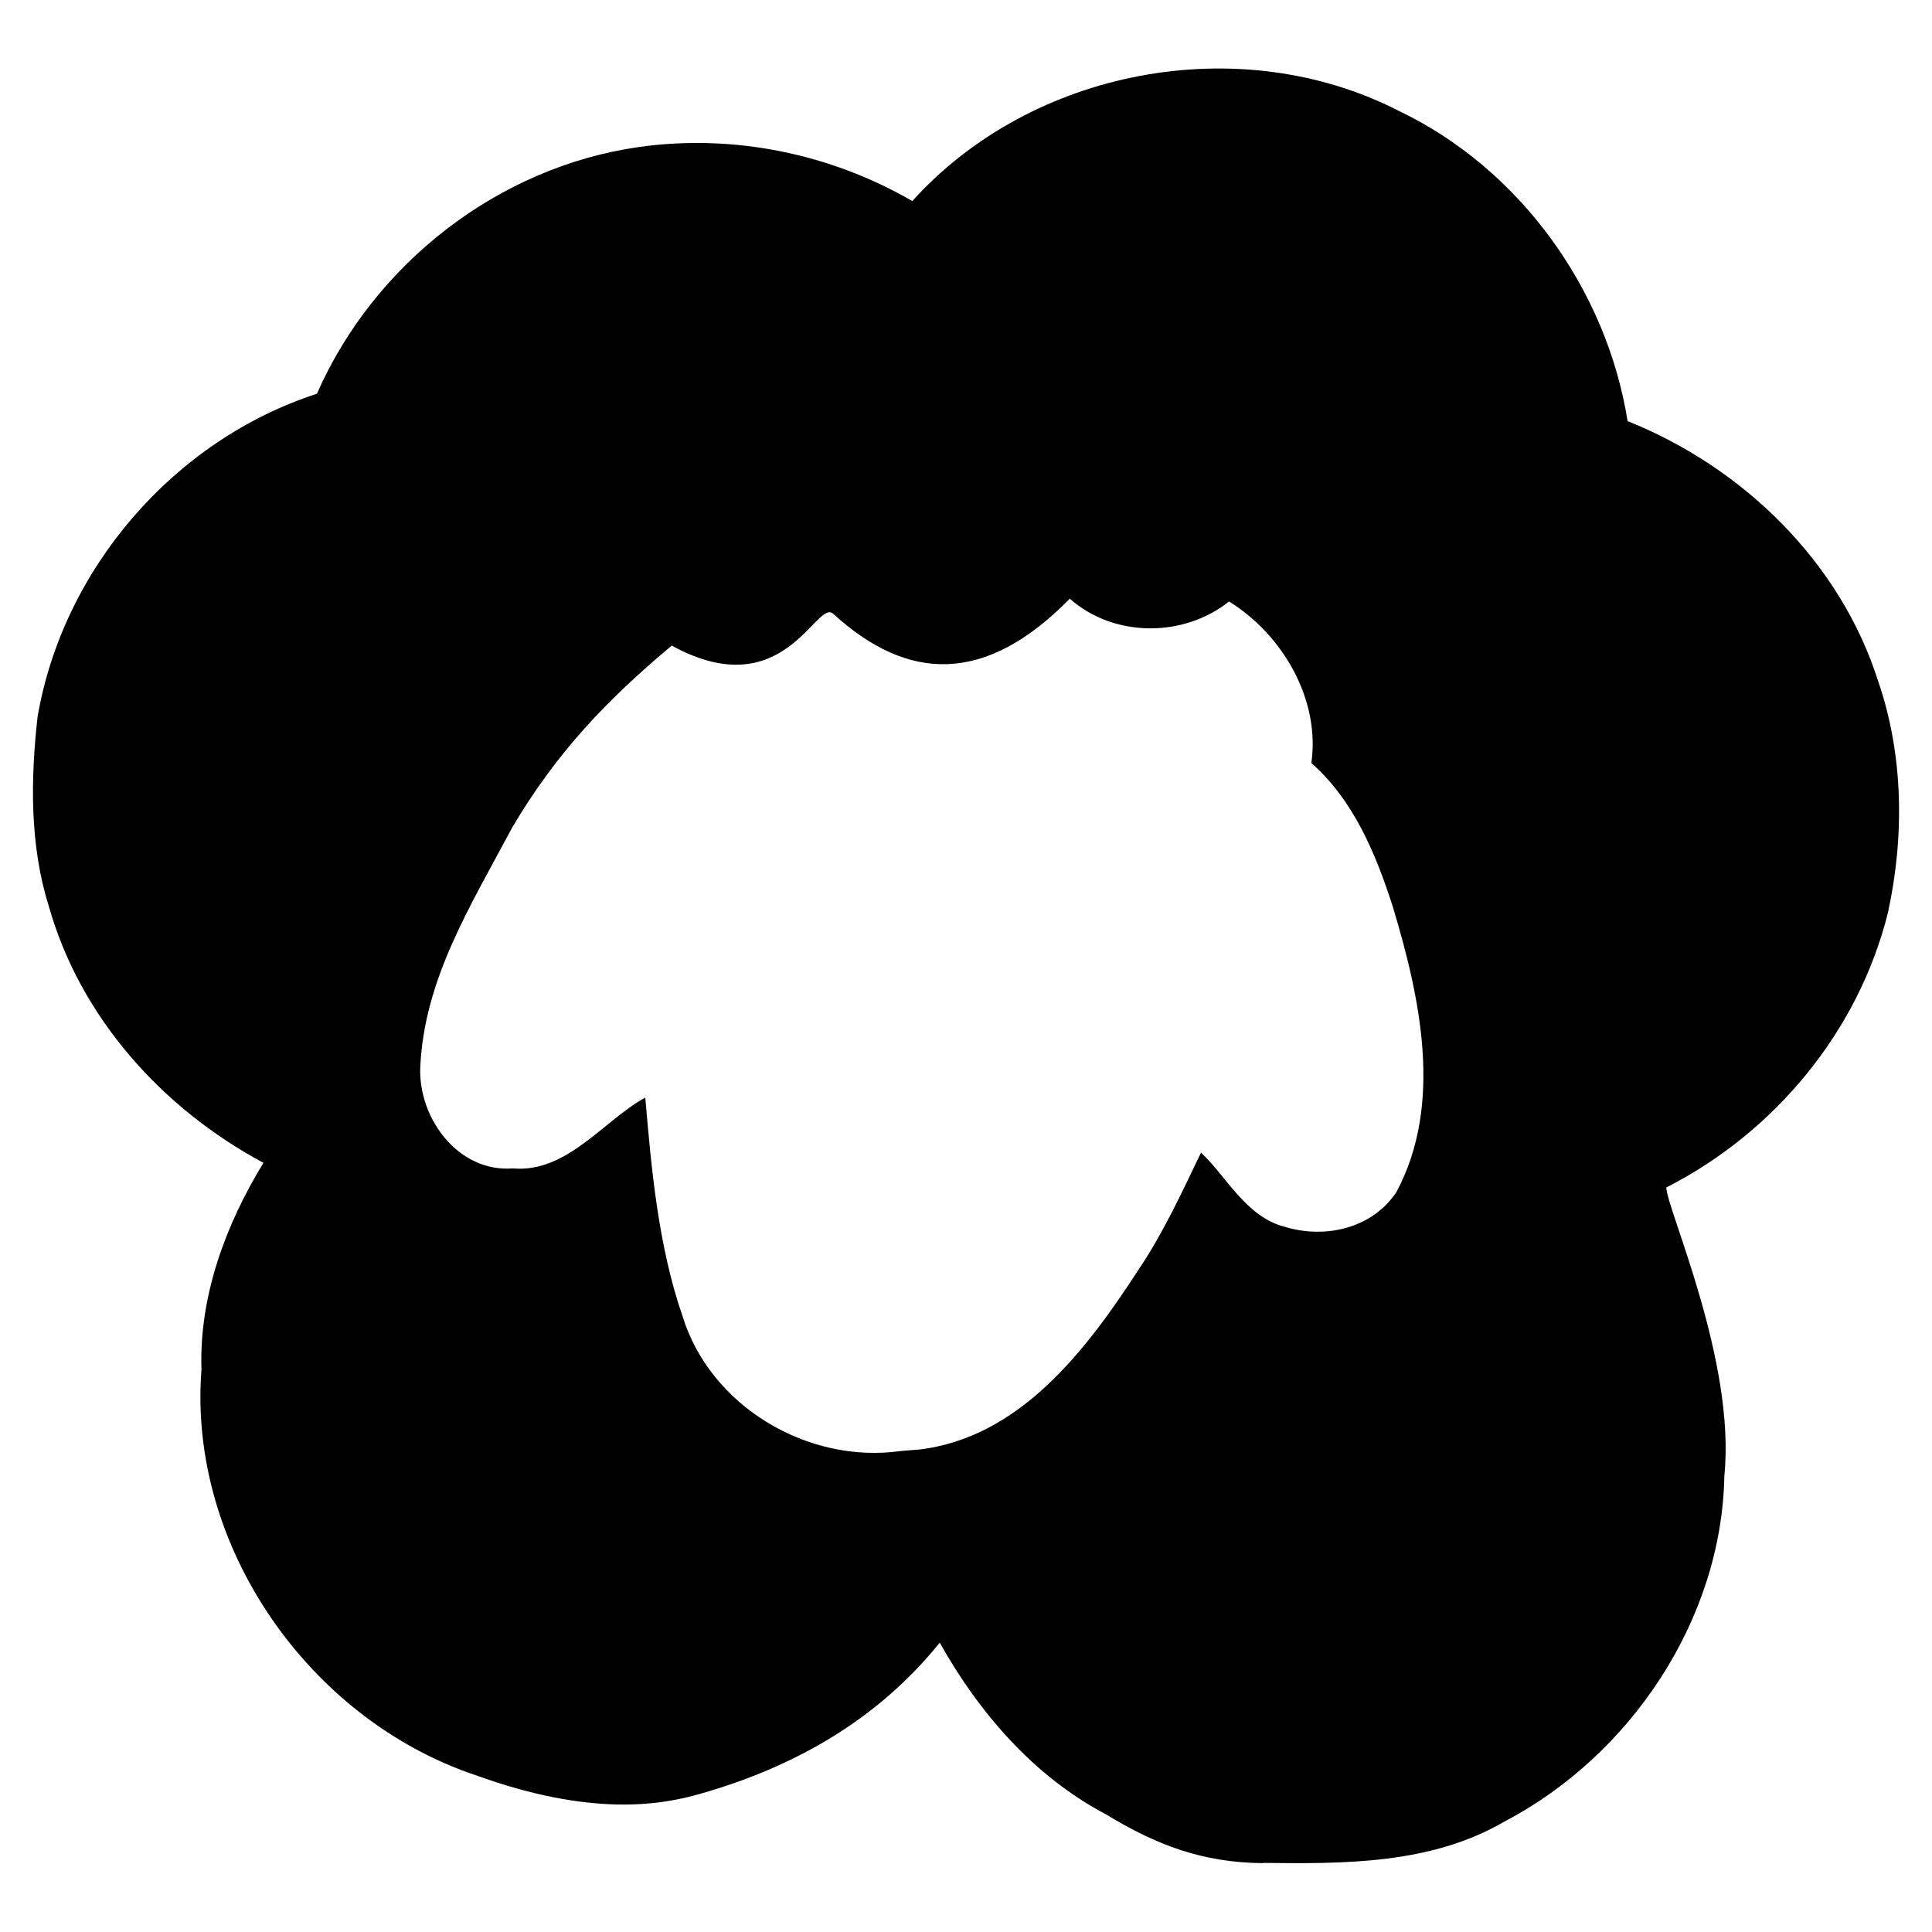 
<svg
   version="1.1"
   id="svg1"
   width="25"
   height="25"
   viewBox="0 0 25 25"
   sodipodi:docname="tangled_dolly_face_only_black_on_trans.svg"
   inkscape:export-filename="tangled_dolly_silhouette_black_on_trans.svg"
   inkscape:export-xdpi="96"
   inkscape:export-ydpi="96"
   inkscape:version="1.4 (e7c3feb100, 2024-10-09)"
   xmlns:inkscape="http://www.inkscape.org/namespaces/inkscape"
   xmlns:sodipodi="http://sodipodi.sourceforge.net/DTD/sodipodi-0.dtd"
   xmlns="http://www.w3.org/2000/svg"
   xmlns:svg="http://www.w3.org/2000/svg"
   xmlns:rdf="http://www.w3.org/1999/02/22-rdf-syntax-ns#"
   xmlns:cc="http://creativecommons.org/ns#">
   <style>
     .dolly {
       color: #000000;
     }

     @media (prefers-color-scheme: dark) {
       .dolly {
         color: #ffffff;
       }
     }
   </style>
  <sodipodi:namedview
     id="namedview1"
     pagecolor="#ffffff"
     bordercolor="#000000"
     borderopacity="0.25"
     inkscape:showpageshadow="2"
     inkscape:pageopacity="0.0"
     inkscape:pagecheckerboard="true"
     inkscape:deskcolor="#d5d5d5"
     inkscape:zoom="64"
     inkscape:cx="4.96875"
     inkscape:cy="13.429688"
     inkscape:window-width="3840"
     inkscape:window-height="2160"
     inkscape:window-x="0"
     inkscape:window-y="0"
     inkscape:window-maximized="0"
     inkscape:current-layer="g1"
     borderlayer="true">
    <inkscape:page
       x="0"
       y="0"
       width="25"
       height="25"
       id="page2"
       margin="0"
       bleed="0" />
  </sodipodi:namedview>
  <g
     inkscape:groupmode="layer"
     inkscape:label="Image"
     id="g1"
     transform="translate(-0.429,-0.878)">
    <path
       class="dolly"
       fill="currentColor"
       style="stroke-width:0.111"
       d="m 16.775,24.987 c -0.785,-0.006 -1.384,-0.235 -2.034,-0.631 -0.932,-0.49 -1.643,-1.314 -2.152,-2.222 C 11.781,23.137 10.701,23.745 9.492,24.089 8.977,24.238 8.076,24.39 6.581,23.848 4.427,23.125 2.858,20.883 3.036,18.6 3.004,17.653 3.349,16.724 3.838,15.925 2.533,15.225 1.469,14.049 1.061,12.606 0.813,11.817 0.824,10.966 0.915,10.155 1.242,8.239 2.68,6.573 4.53,5.973 5.269,4.29 6.88,3.035 8.706,2.779 c 1.212,-0.169 2.467,0.085 3.528,0.701 1.545,-1.714 4.238,-2.221 6.294,-1.168 1.568,0.749 2.69,2.311 2.962,4.015 1.492,0.598 2.749,1.817 3.242,3.364 0.33,0.958 0.341,2.014 0.127,2.997 -0.382,1.535 -1.465,2.842 -2.868,3.556 0.003,0.273 0.902,2.243 0.751,3.73 -0.033,1.859 -1.212,3.62 -2.846,4.475 -0.954,0.557 -2.084,0.546 -3.121,0.535 z m -4.47,-5.35 c 1.322,-0.147 2.189,-1.3 2.862,-2.338 0.318,-0.473 0.561,-1.002 0.803,-1.506 0.313,0.287 0.579,0.828 1.074,0.957 0.522,0.163 1.134,0.031 1.453,-0.444 0.611,-1.14 0.31,-2.517 -0.046,-3.698 C 18.233,11.929 17.945,11.233 17.398,10.752 17.515,9.928 17.027,9.092 16.333,8.661 15.742,9.132 14.842,9.129 14.272,8.625 13.179,9.74 12.177,9.703 11.21,8.82 10.992,8.621 10.577,10.031 9.121,9.232 8.285,9.933 7.636,10.608 7.061,11.579 6.503,12.625 5.918,13.555 5.867,14.691 c -0.024,0.664 0.495,1.36 1.198,1.306 0.703,0.063 1.182,-0.629 1.714,-0.916 0.079,0.927 0.169,1.923 0.482,2.828 0.36,1.171 1.626,1.916 2.825,1.745 0.085,-0.007 0.219,-0.018 0.219,-0.018 z"
       id="path7"
       sodipodi:nodetypes="sccccccccccccccccccsscccccccccscccccccsc" />
  </g>
</svg>
